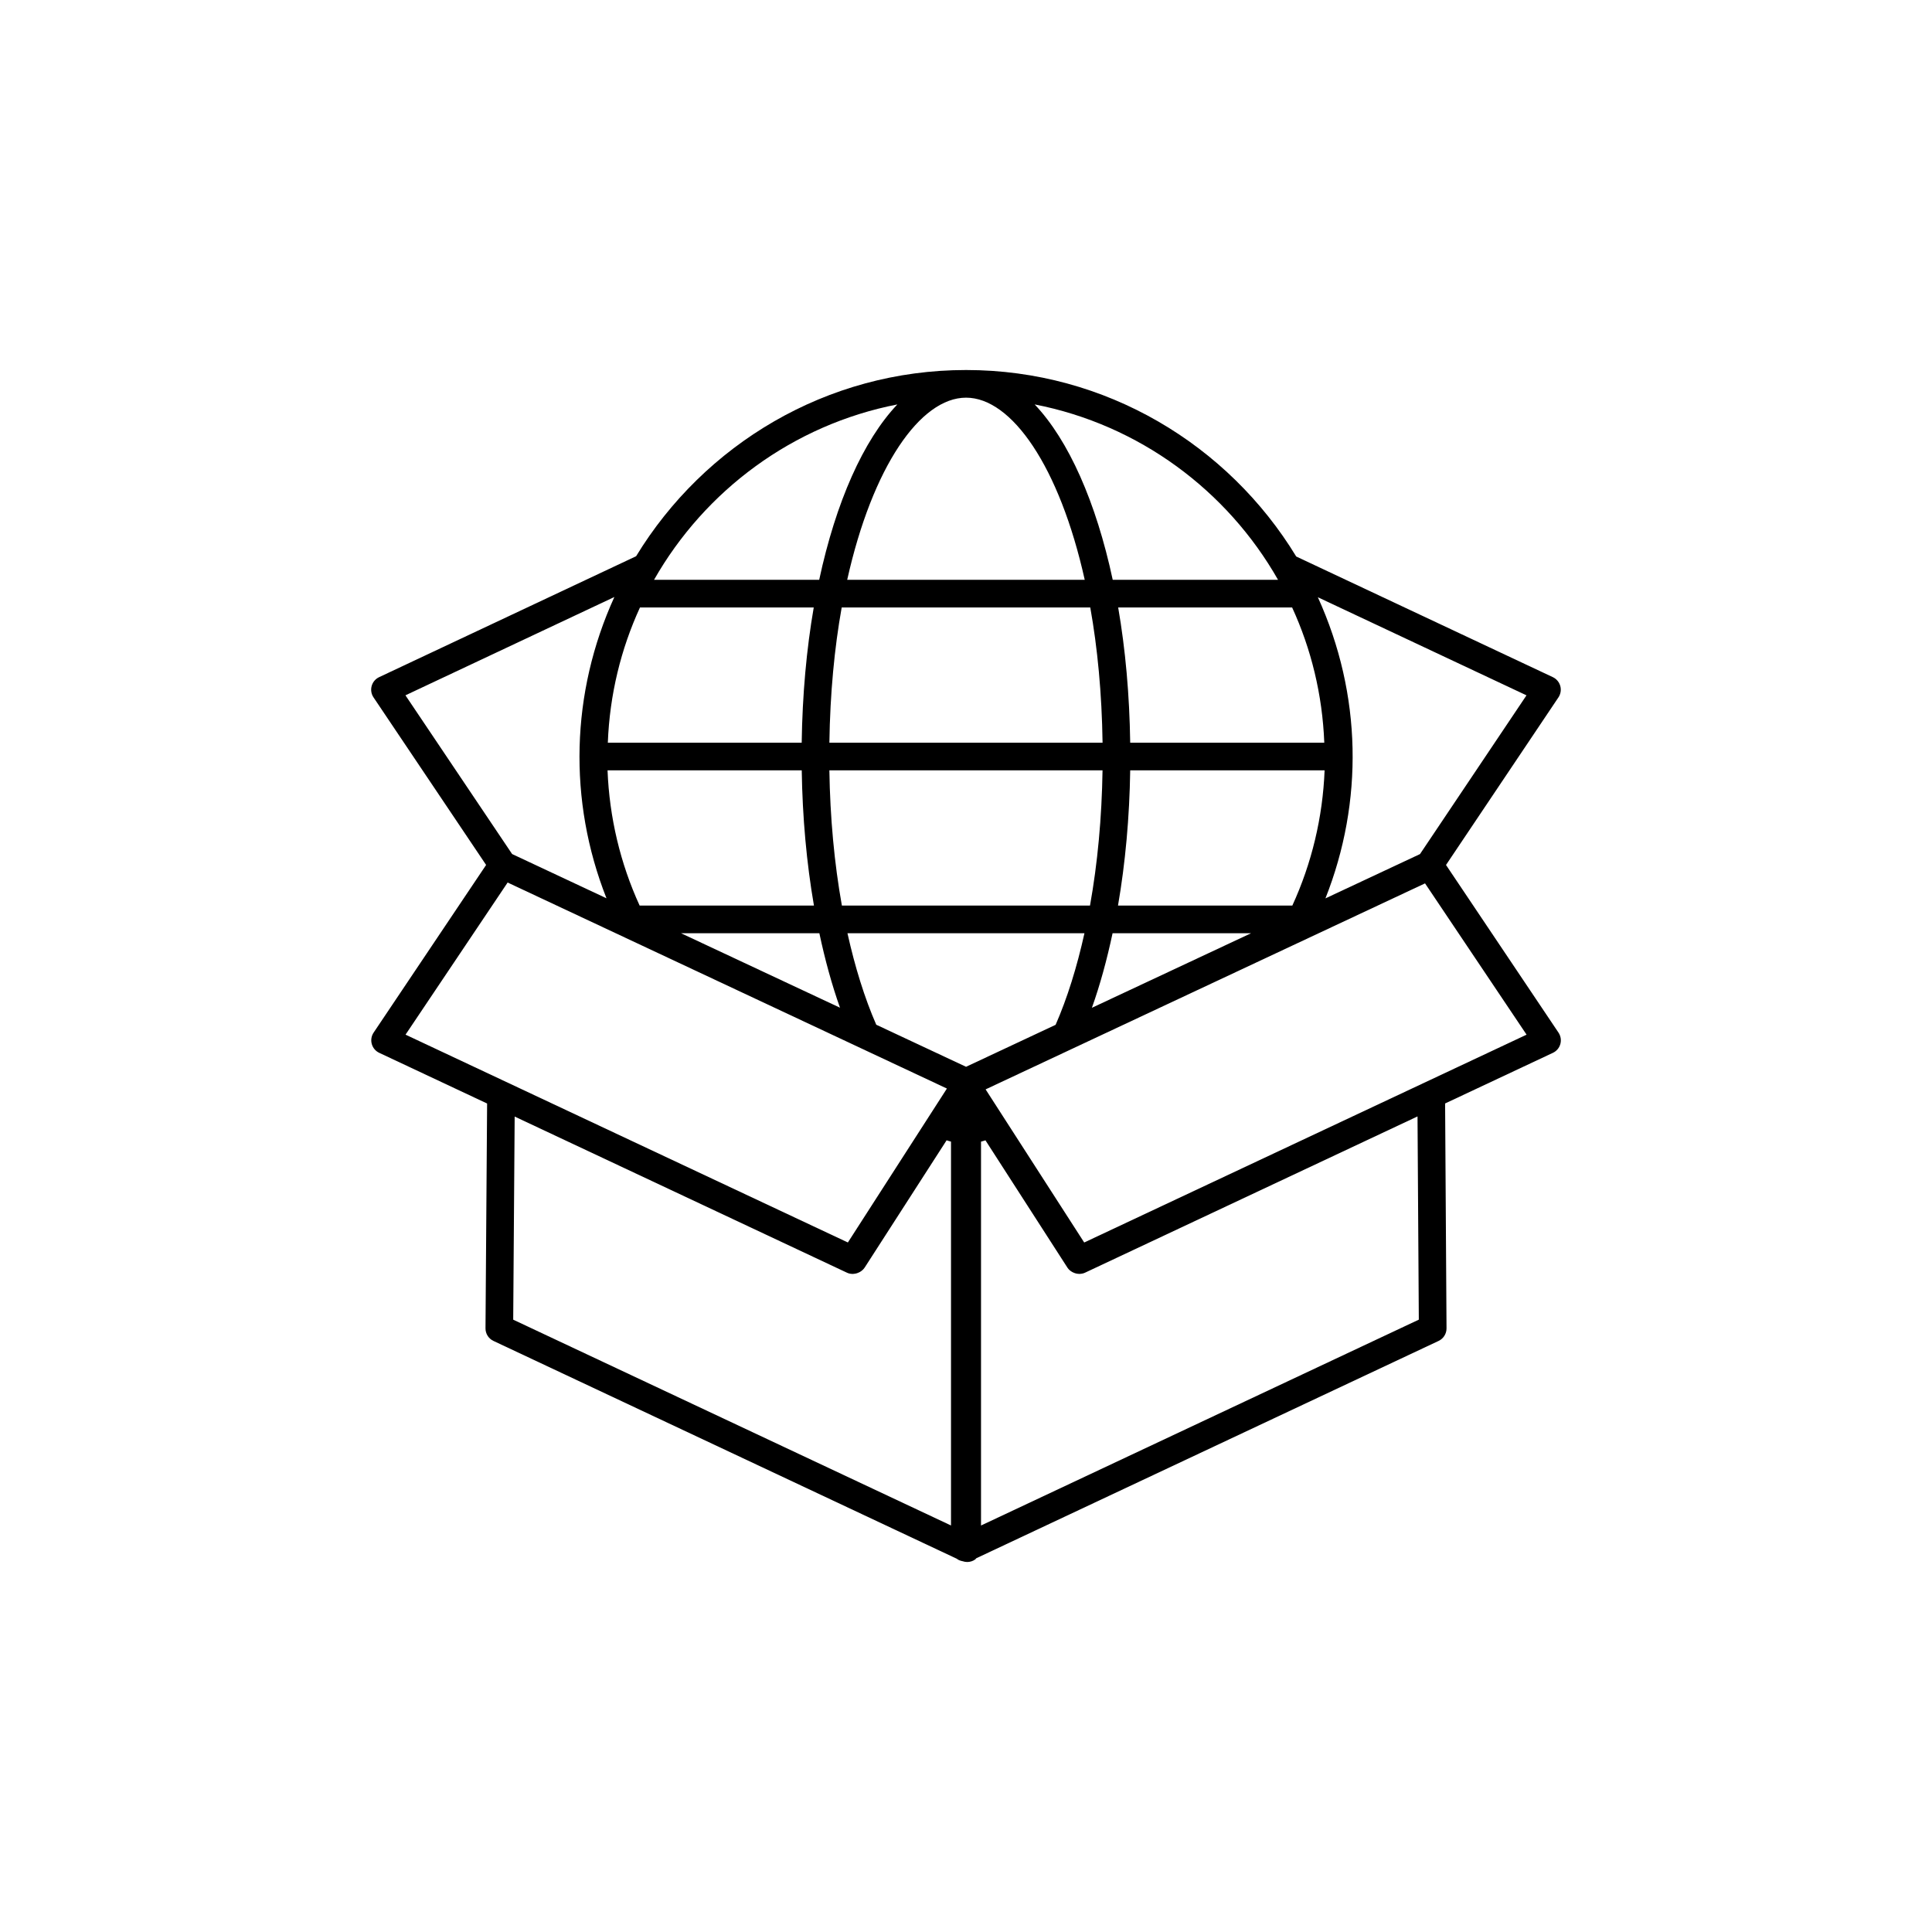 <?xml version="1.0" encoding="UTF-8"?>
<svg width="752pt" height="752pt" version="1.1" viewBox="0 0 752 752" xmlns="http://www.w3.org/2000/svg">
 <path d="m606.62 401.93-43.785-65.254 43.762-65.23c0.875-1.305 1.133-2.922 0.719-4.434-0.418-1.516-1.477-2.762-2.891-3.438l-99.891-46.965c-26.434-43.426-74.07-72.586-128.51-72.586-54.398 0-102 29.109-128.43 72.48l-100.03 47.07c-1.422 0.664-2.481 1.922-2.898 3.434-0.422 1.516-0.156 3.137 0.719 4.434l43.828 65.227-43.785 65.254c-0.875 1.305-1.141 2.922-0.719 4.434 0.418 1.516 1.477 2.769 2.898 3.438l41.992 19.727-0.625 87.504c-0.016 2.094 1.191 4.019 3.094 4.906l180.41 84.809c0.027 0.023 0.043 0.059 0.07 0.078 0.617 0.465 1.379 0.711 2.168 0.867l0.059 0.016c0.559 0.188 1.133 0.281 1.699 0.281 1.113 0 2.219-0.344 3.144-1.02 0.156-0.113 0.23-0.301 0.375-0.43l179.95-84.598c1.902-0.891 3.106-2.805 3.094-4.906l-0.551-87.52 41.961-19.711c1.422-0.668 2.484-1.922 2.898-3.438 0.41-1.508 0.152-3.133-0.723-4.43zm-12.457-131.28-41.453 61.789-36.805 17.242c14.848-37.5 14.273-79.352-2.949-117.21zm-275.24 92.59c2.203 10.355 4.871 20.113 8.035 28.996l-61.887-28.996zm-69.953-10.762c-7.519-16.391-11.789-34.355-12.492-52.633h75.586c0.273 18.262 1.887 36.07 4.75 52.633zm73.855-52.633h106.32c-0.281 18.34-1.922 36.191-4.879 52.633h-96.574c-2.949-16.438-4.59-34.293-4.871-52.633zm0-10.762c0.281-19.172 1.965-36.867 4.793-52.633h96.754c2.82 15.766 4.508 33.461 4.785 52.633zm110.23 74.156h53.918l-61.969 29.031c3.172-8.887 5.84-18.66 8.051-29.031zm2.109-10.762c2.863-16.555 4.477-34.371 4.75-52.633h75.664c-0.711 18.211-5 36.188-12.559 52.633zm80.293-63.395h-75.543c-0.273-18.68-1.871-36.422-4.68-52.633h67.707c7.414 16.145 11.789 33.91 12.516 52.633zm-17.996-63.395h-64.348c-6.488-30.281-17.172-54.332-30.387-68.273 40.602 7.898 74.914 33.426 94.734 68.273zm-121.44-70.902c17.758 0 36.371 26.801 46.195 70.902h-92.457c9.84-44.102 28.48-70.902 46.262-70.902zm-26.742 2.633c-13.23 13.941-23.922 37.988-30.418 68.266h-64.285c19.82-34.836 54.117-60.363 94.703-68.266zm-100.18 79.031h67.637c-2.812 16.215-4.414 33.953-4.688 52.633h-75.461c0.723-18.723 5.102-36.488 12.512-52.633zm-91.285 34.191 81.32-38.266c-16.992 37.297-18.062 79.266-3.07 117.27-6.973-3.266-1.91-0.891-36.73-17.223zm0.035 132.08 39.738-59.211c0.762 0.359 119.77 56.176 170.98 80.188-6.106 9.527-2.484 3.902-38.547 59.914zm212.3 191.04-170.39-80.098 0.566-79.059 129.37 60.785c0.727 0.344 1.484 0.461 2.238 0.465 0.027 0 0.051 0.016 0.078 0.016 0.059 0 0.113-0.043 0.172-0.043 0.727-0.027 1.422-0.207 2.074-0.523 0.164-0.078 0.316-0.137 0.473-0.23 0.688-0.418 1.32-0.926 1.781-1.637l0.008-0.008c0.008-0.016 0.023-0.016 0.027-0.027l31.902-49.555c0.574 0.152 1.141 0.387 1.715 0.508v149.41zm5.871-178.53-34.953-16.375c-4.527-10.367-8.281-22.445-11.207-35.613h92.246c-2.926 13.188-6.688 25.273-11.223 35.648zm5.824 178.55v-149.42c0.582-0.121 1.148-0.352 1.73-0.504l31.922 49.574c0.48 0.746 1.148 1.27 1.879 1.688 0.109 0.059 0.207 0.102 0.324 0.156 0.695 0.336 1.43 0.539 2.203 0.551 0.051 0 0.094 0.035 0.137 0.035 0.023 0 0.043-0.016 0.066-0.016 0.746-0.016 1.5-0.129 2.211-0.465 79.281-37.277 50.457-23.73 129.43-60.828l0.504 79.102zm40.164-110.16-38.375-59.598 171.04-80.184 39.523 58.891c-20.953 9.844-154.48 72.574-172.18 80.891z"/>
</svg>
